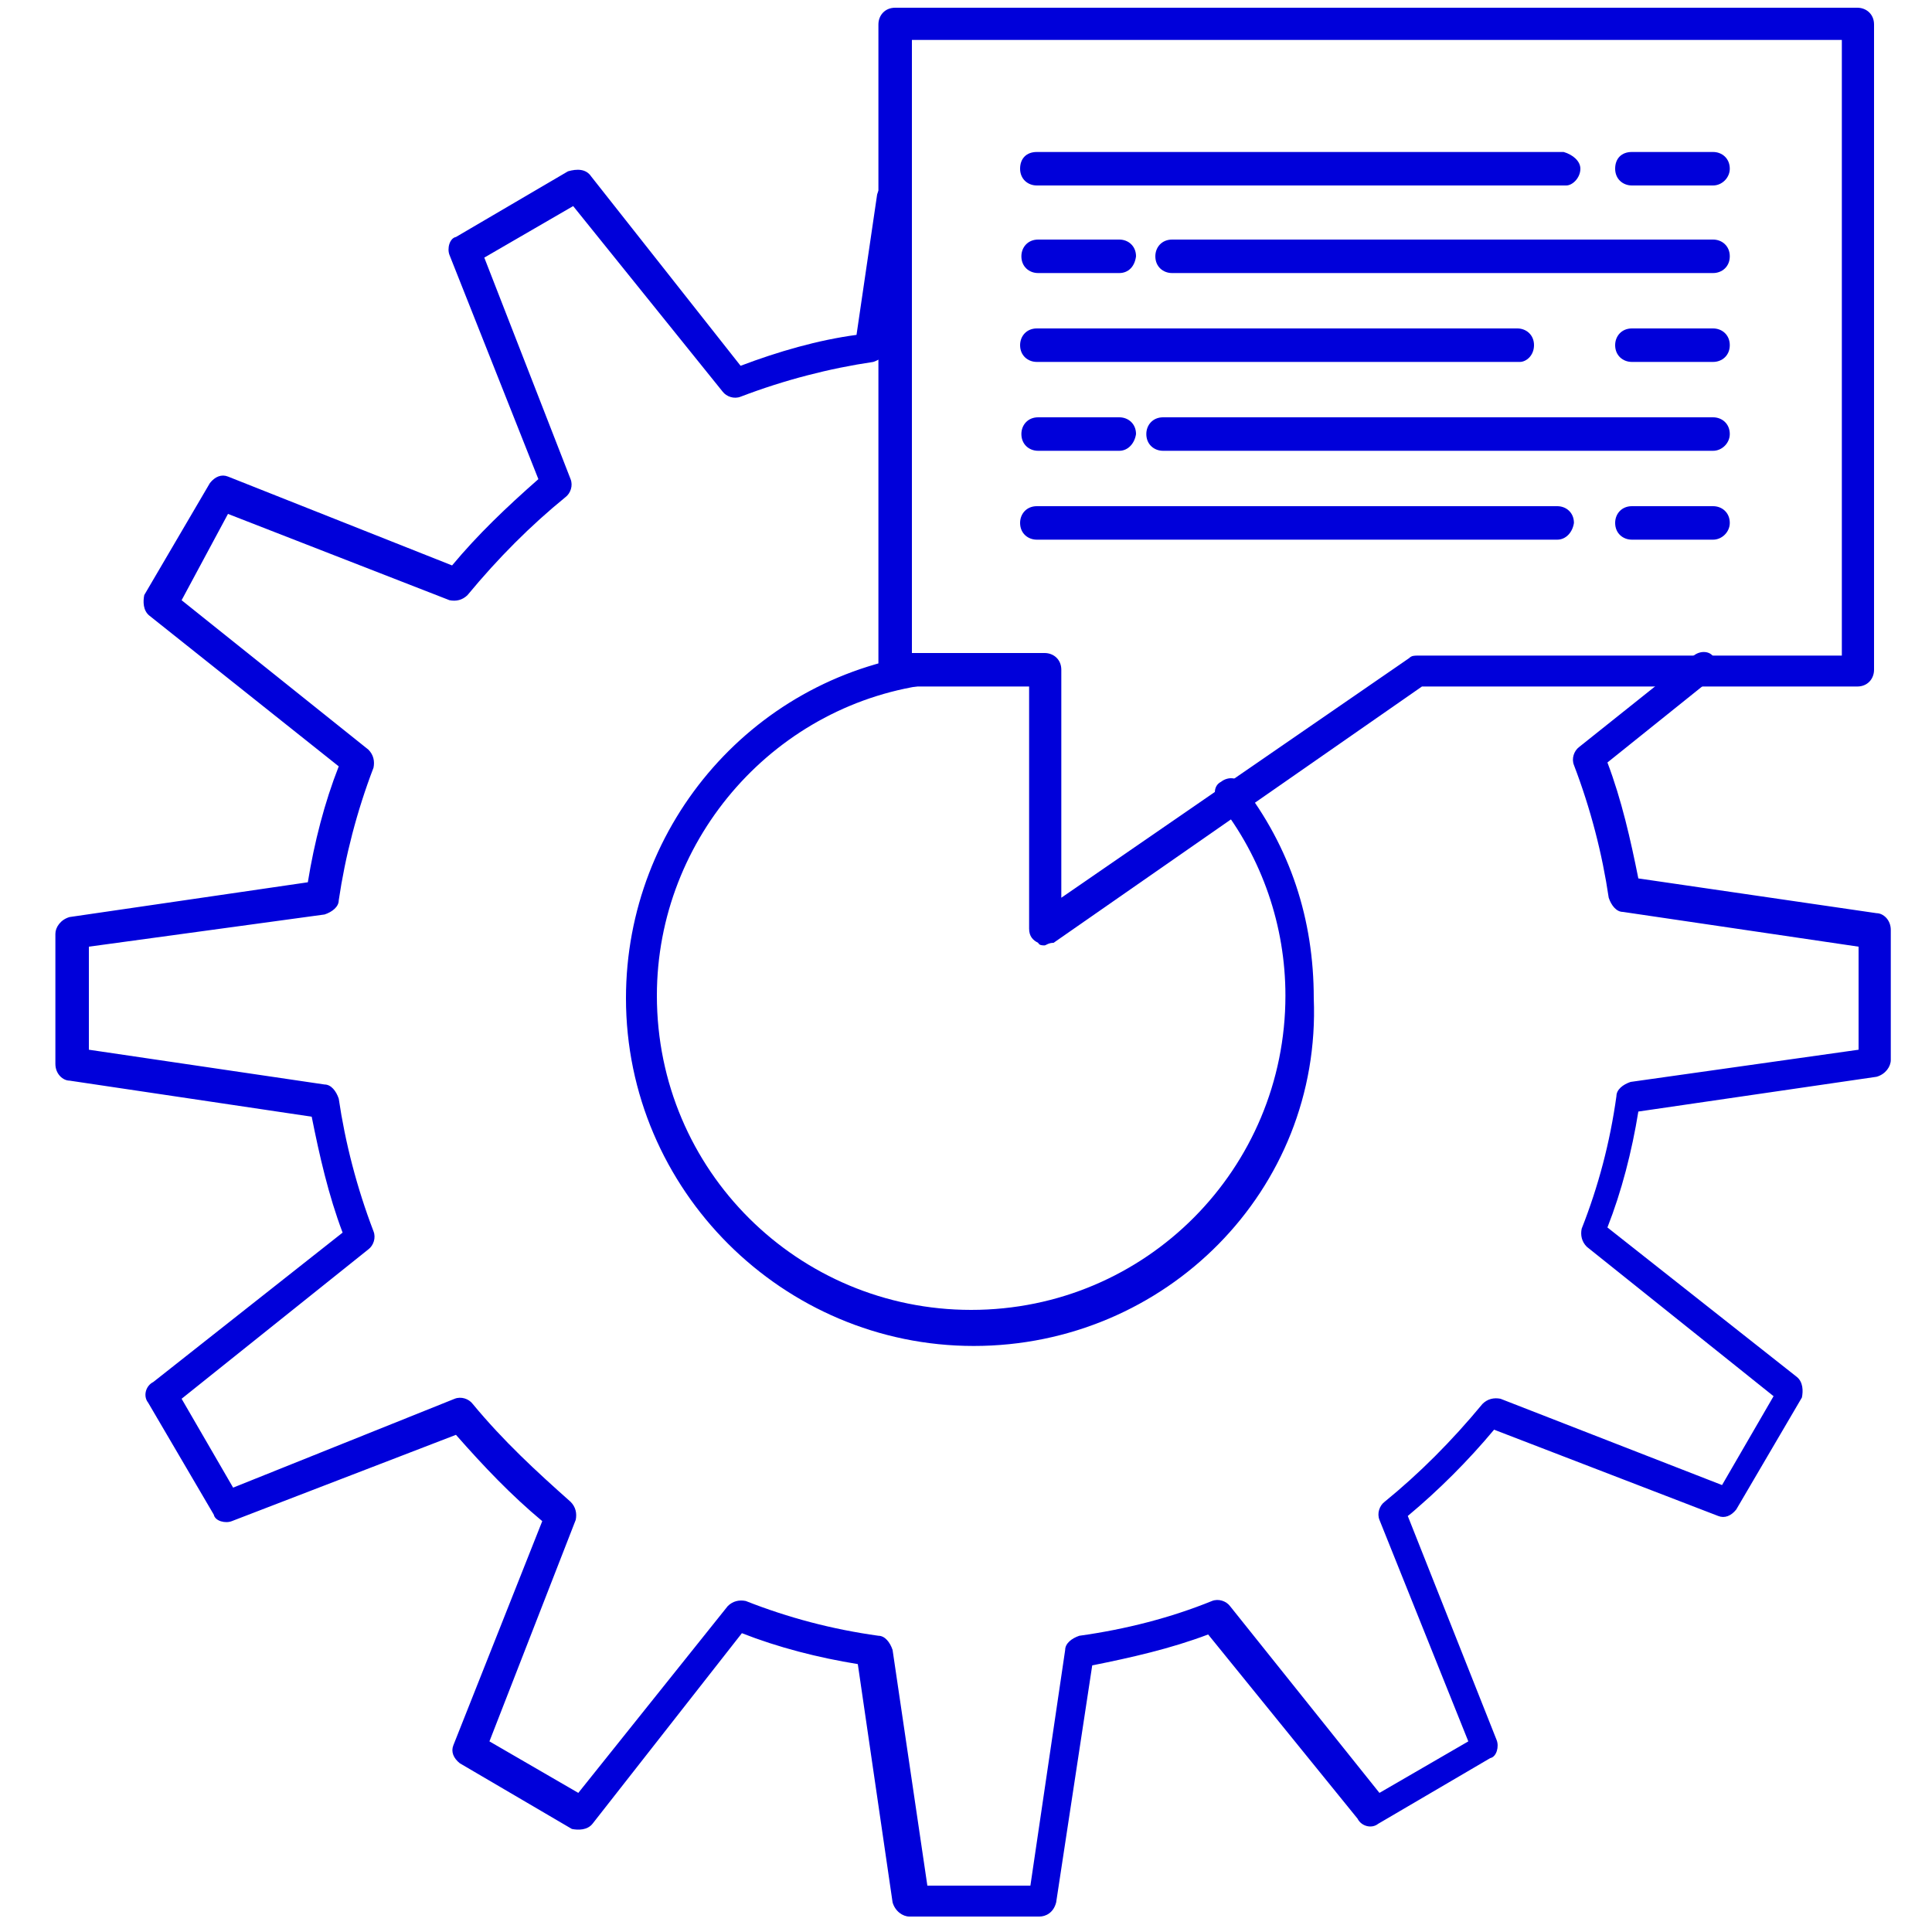 <?xml version="1.0" encoding="utf-8"?>
<!-- Generator: Adobe Illustrator 22.1.0, SVG Export Plug-In . SVG Version: 6.00 Build 0)  -->
<svg version="1.1" id="Слой_1" xmlns="http://www.w3.org/2000/svg" xmlns:xlink="http://www.w3.org/1999/xlink" x="0px" y="0px"
	 viewBox="0 0 150 150" style="enable-background:new 0 0 150 150;" xml:space="preserve">
<style type="text/css">
	.st0{fill:#0000DA;}
</style>
<g>
	<g>
		<g>
			<g>
				<path class="st0" d="M80.7,148.8H70.6c-0.5,0-1.1-0.4-1.3-1.1l-2.7-18.5c-3.1-0.5-6.2-1.3-9-2.4L46,141.6
					c-0.4,0.5-1.1,0.5-1.6,0.4l-8.7-5.1c-0.5-0.4-0.7-0.9-0.5-1.4l6.9-17.4c-2.4-2-4.5-4.2-6.7-6.7L18,118.1c-0.5,0.2-1.3,0-1.4-0.5
					l-5.1-8.7c-0.4-0.5-0.2-1.3,0.4-1.6l14.7-11.6c-1.1-2.9-1.8-6-2.4-9L5.4,83.9c-0.5,0-1.1-0.5-1.1-1.3V72.5
					c0-0.5,0.4-1.1,1.1-1.3l18.5-2.7c0.5-3.1,1.3-6.2,2.4-9L11.6,47.8c-0.5-0.4-0.5-1.1-0.4-1.6l5.1-8.7c0.4-0.5,0.9-0.7,1.4-0.5
					l17.4,6.9c2-2.4,4.2-4.5,6.7-6.7l-6.9-17.4c-0.2-0.5,0-1.3,0.5-1.4l8.7-5.1c0.7-0.2,1.4-0.2,1.8,0.4l11.6,14.7
					c2.9-1.1,6-2,9-2.4l1.6-10.9c0.2-0.7,0.7-1.1,1.4-1.1c0.7,0.2,1.1,0.7,1.1,1.4L68.9,27c0,0.5-0.5,0.9-1.1,1.1
					c-3.4,0.5-6.9,1.4-10.3,2.7c-0.5,0.2-1.1,0-1.4-0.4L44.5,16l-6.9,4l6.7,17.2c0.2,0.5,0,1.1-0.4,1.4c-2.7,2.2-5.2,4.7-7.6,7.6
					c-0.4,0.4-0.9,0.5-1.4,0.4l-17.2-6.7l-3.6,6.7l14.5,11.6c0.4,0.4,0.5,0.9,0.4,1.4c-1.3,3.4-2.2,6.9-2.7,10.3
					c0,0.5-0.5,0.9-1.1,1.1L6.9,73.5v8l18.3,2.7c0.5,0,0.9,0.5,1.1,1.1c0.5,3.4,1.4,6.9,2.7,10.3c0.2,0.5,0,1.1-0.4,1.4l-14.5,11.6
					l4,6.9l17.2-6.9c0.5-0.2,1.1,0,1.4,0.4c2.4,2.9,4.9,5.2,7.6,7.6c0.4,0.4,0.5,0.9,0.4,1.4L38,135.2l6.9,4l11.6-14.5
					c0.4-0.4,0.9-0.5,1.4-0.4c3.3,1.3,6.7,2.2,10.3,2.7c0.5,0,0.9,0.5,1.1,1.1l2.7,18.3h8l2.7-18.3c0-0.5,0.5-0.9,1.1-1.1
					c3.6-0.5,7.1-1.4,10.3-2.7c0.5-0.2,1.1,0,1.4,0.4l11.6,14.5l6.9-4l-6.9-17.2c-0.2-0.5,0-1.1,0.4-1.4c2.7-2.2,5.2-4.7,7.6-7.6
					c0.4-0.4,0.9-0.5,1.4-0.4l17.2,6.7l4-6.9l-14.5-11.6c-0.4-0.4-0.5-0.9-0.4-1.4c1.3-3.3,2.2-6.7,2.7-10.3c0-0.5,0.5-0.9,1.1-1.1
					l17.7-2.5v-8L126,70.8c-0.5,0-0.9-0.5-1.1-1.1c-0.5-3.4-1.4-6.9-2.7-10.3c-0.2-0.5,0-1.1,0.4-1.4l8.9-7.1
					c0.5-0.4,1.3-0.4,1.6,0.2c0.4,0.5,0.4,1.3-0.2,1.6l-8.1,6.5c1.1,2.9,1.8,6,2.4,9l18.5,2.7c0.5,0,1.1,0.5,1.1,1.3v10.1
					c0,0.5-0.4,1.1-1.1,1.3l-18.5,2.7c-0.5,3.1-1.3,6.2-2.4,9l14.7,11.6c0.5,0.4,0.5,1.1,0.4,1.6l-5.1,8.7c-0.4,0.5-0.9,0.7-1.4,0.5
					L116,111c-2,2.4-4.3,4.7-6.7,6.7l6.9,17.4c0.2,0.5,0,1.3-0.5,1.4l-8.7,5.1c-0.5,0.4-1.3,0.2-1.6-0.4l-11.6-14.3
					c-2.9,1.1-6,1.8-9,2.4L82,147.7C81.8,148.5,81.2,148.8,80.7,148.8z M75.6,104.5c-14.8,0-27-12.1-27-27
					c0-13.6,10.1-25.2,23.7-26.8c0.7,0,1.3,0.4,1.3,1.1s-0.4,1.3-1.1,1.3C60.3,54.5,51,65,51,77.3c0,13.6,11,24.4,24.4,24.4
					c13.6,0,24.4-11,24.4-24.4c0-5.4-1.8-10.7-5.2-15c-0.4-0.5-0.4-1.3,0.2-1.6c0.5-0.4,1.3-0.4,1.6,0.2c3.8,4.9,5.6,10.5,5.6,16.6
					C102.6,92.4,90.5,104.5,75.6,104.5z"/>
			</g>
		</g>
		<g>
			<path class="st0" d="M81.1,73.4c-0.2,0-0.4,0-0.5-0.2c-0.4-0.2-0.7-0.5-0.7-1.1V53.3H69.5c-0.7,0-1.3-0.5-1.3-1.3V1.9
				c0-0.7,0.5-1.3,1.3-1.3h74.7c0.7,0,1.3,0.5,1.3,1.3V52c0,0.7-0.5,1.3-1.3,1.3h-33.8L81.8,73.2C81.4,73.2,81.2,73.4,81.1,73.4z
				 M70.8,50.7h10.3c0.7,0,1.3,0.5,1.3,1.3v17.7l27-18.6c0.2-0.2,0.4-0.2,0.7-0.2H143V3.1H70.8V50.7z"/>
		</g>
		<g>
			<path class="st0" d="M121.6,14.4H80.5c-0.7,0-1.3-0.5-1.3-1.3s0.5-1.3,1.3-1.3h40.9c0.7,0.2,1.3,0.7,1.3,1.3
				C122.7,13.8,122.1,14.4,121.6,14.4z"/>
		</g>
		<g>
			<path class="st0" d="M133,14.4h-6.3c-0.7,0-1.3-0.5-1.3-1.3s0.5-1.3,1.3-1.3h6.3c0.7,0,1.3,0.5,1.3,1.3
				C134.3,13.8,133.7,14.4,133,14.4z"/>
		</g>
		<g>
			<path class="st0" d="M133,21.2H91c-0.7,0-1.3-0.5-1.3-1.3c0-0.7,0.5-1.3,1.3-1.3h42c0.7,0,1.3,0.5,1.3,1.3S133.7,21.2,133,21.2z"
				/>
		</g>
		<g>
			<path class="st0" d="M86.9,21.2h-6.3c-0.7,0-1.3-0.5-1.3-1.3c0-0.7,0.5-1.3,1.3-1.3h6.3c0.7,0,1.3,0.5,1.3,1.3
				C88.1,20.7,87.6,21.2,86.9,21.2z"/>
		</g>
		<g>
			<path class="st0" d="M118,28.1H80.5c-0.7,0-1.3-0.5-1.3-1.3c0-0.7,0.5-1.3,1.3-1.3h37.3c0.7,0,1.3,0.5,1.3,1.3
				C119.1,27.6,118.5,28.1,118,28.1z"/>
		</g>
		<g>
			<path class="st0" d="M133,28.1h-6.3c-0.7,0-1.3-0.5-1.3-1.3c0-0.7,0.5-1.3,1.3-1.3h6.3c0.7,0,1.3,0.5,1.3,1.3
				S133.7,28.1,133,28.1z"/>
		</g>
		<g>
			<path class="st0" d="M133,35H90.3c-0.7,0-1.3-0.5-1.3-1.3c0-0.7,0.5-1.3,1.3-1.3H133c0.7,0,1.3,0.5,1.3,1.3
				C134.3,34.4,133.7,35,133,35z"/>
		</g>
		<g>
			<path class="st0" d="M86.9,35h-6.3c-0.7,0-1.3-0.5-1.3-1.3c0-0.7,0.5-1.3,1.3-1.3h6.3c0.7,0,1.3,0.5,1.3,1.3
				C88.1,34.4,87.6,35,86.9,35z"/>
		</g>
		<g>
			<path class="st0" d="M120.9,41.9H80.5c-0.7,0-1.3-0.5-1.3-1.3c0-0.7,0.5-1.3,1.3-1.3h40.4c0.7,0,1.3,0.5,1.3,1.3
				C122.1,41.3,121.6,41.9,120.9,41.9z"/>
		</g>
		<g>
			<path class="st0" d="M133,41.9h-6.3c-0.7,0-1.3-0.5-1.3-1.3c0-0.7,0.5-1.3,1.3-1.3h6.3c0.7,0,1.3,0.5,1.3,1.3
				C134.3,41.3,133.7,41.9,133,41.9z"/>
		</g>
	</g>
</g>
</svg>
